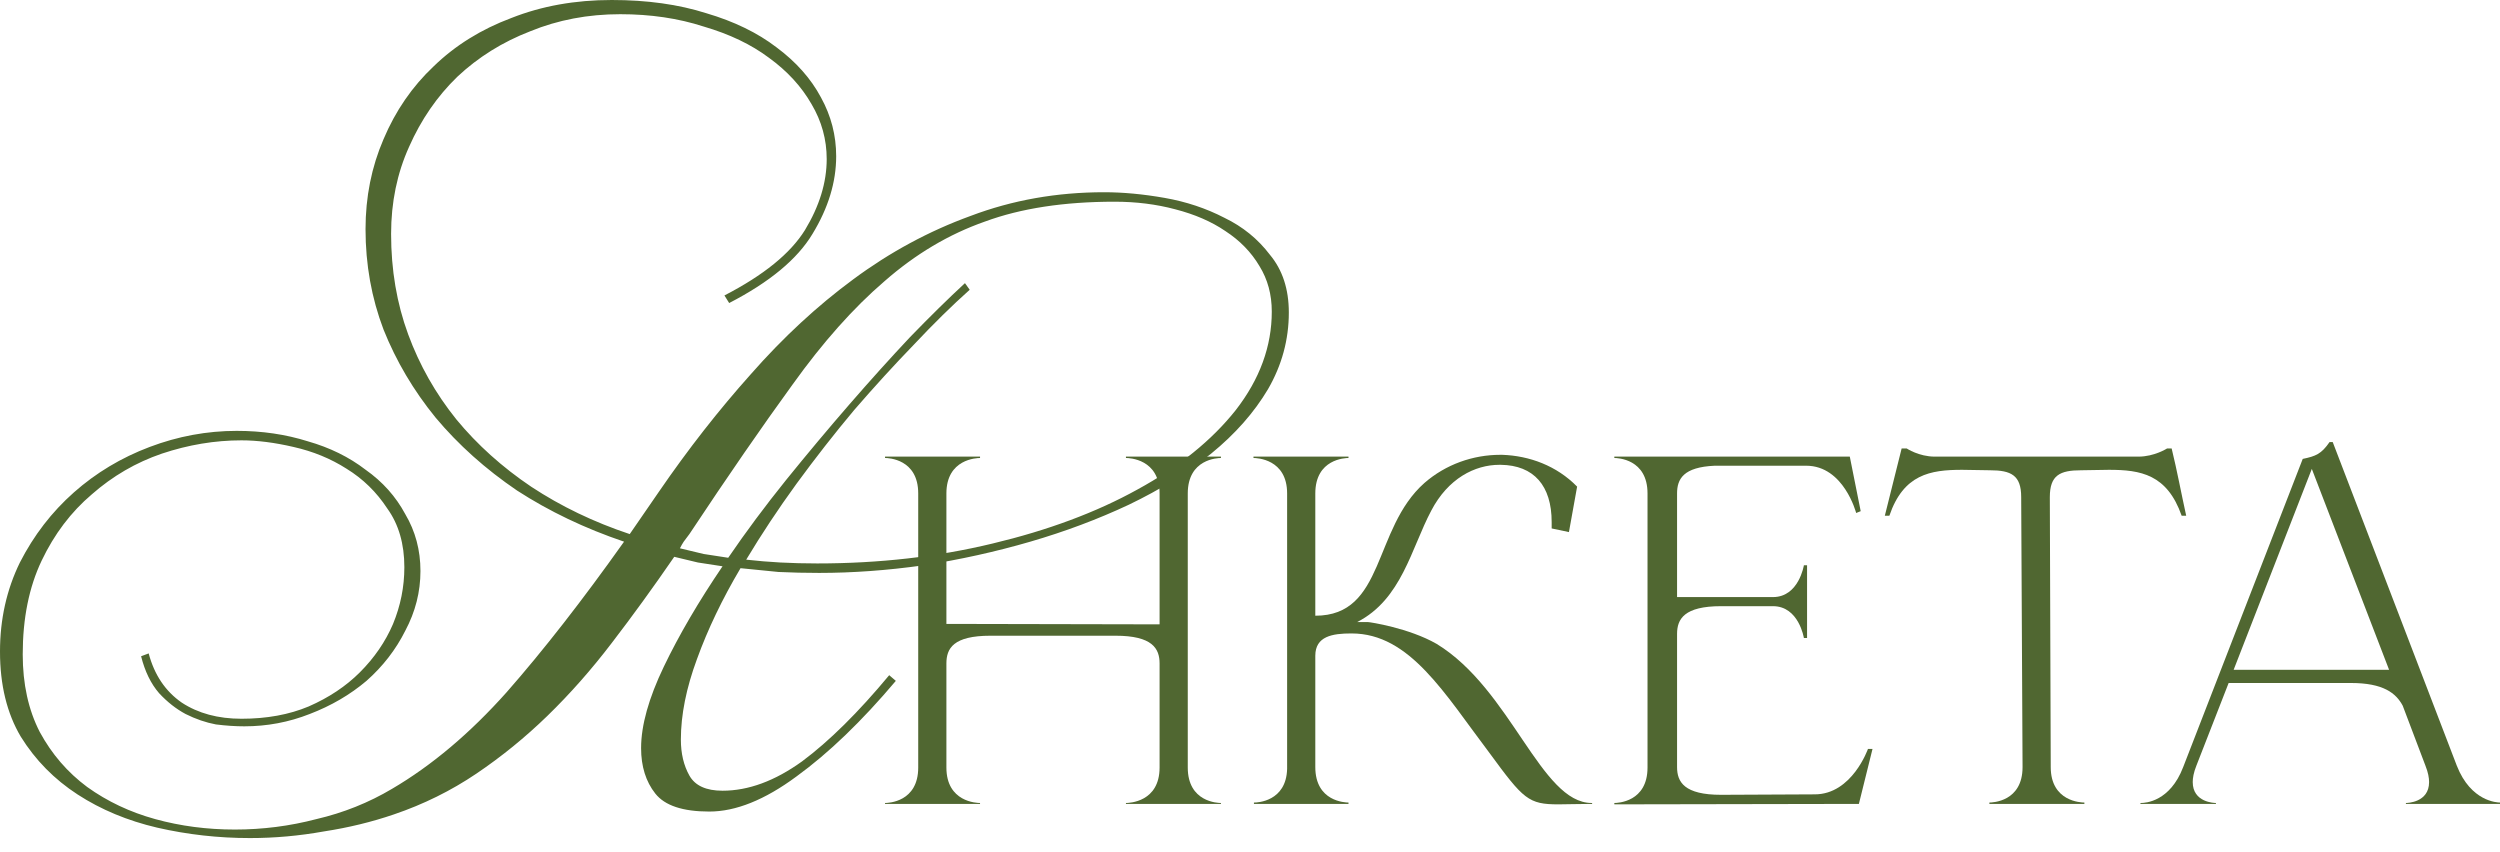 <?xml version="1.0" encoding="UTF-8"?> <svg xmlns="http://www.w3.org/2000/svg" width="132" height="45" viewBox="0 0 132 45" fill="none"><path d="M37.45 42.85C36.05 42.85 35.1 42.533 34.6 41.9C34.1 41.267 33.85 40.467 33.85 39.5C33.85 38.3 34.25 36.867 35.05 35.2C35.85 33.533 36.883 31.767 38.15 29.9C37.717 29.833 37.283 29.767 36.85 29.7C36.45 29.6 36.033 29.5 35.6 29.4C34.5 31 33.4 32.517 32.3 33.95C31.233 35.35 30.1 36.633 28.9 37.8C27.733 38.933 26.483 39.95 25.15 40.85C23.817 41.75 22.367 42.467 20.8 43C19.633 43.4 18.4 43.7 17.1 43.9C15.8 44.133 14.5 44.25 13.2 44.25C11.533 44.25 9.9 44.067 8.3 43.7C6.733 43.333 5.333 42.75 4.1 41.95C2.867 41.15 1.867 40.133 1.1 38.9C0.367 37.667 0 36.167 0 34.4C0 32.7 0.35 31.133 1.05 29.7C1.783 28.267 2.733 27.033 3.9 26C5.067 24.967 6.4 24.167 7.9 23.6C9.4 23.033 10.933 22.75 12.5 22.75C13.833 22.75 15.083 22.933 16.25 23.3C17.417 23.633 18.433 24.133 19.3 24.8C20.2 25.433 20.9 26.217 21.4 27.15C21.933 28.05 22.2 29.05 22.2 30.15C22.2 31.25 21.933 32.3 21.4 33.3C20.9 34.3 20.217 35.183 19.35 35.95C18.483 36.683 17.483 37.267 16.35 37.7C15.25 38.133 14.1 38.35 12.9 38.35C12.433 38.35 11.933 38.317 11.4 38.25C10.867 38.15 10.333 37.967 9.8 37.7C9.3 37.433 8.833 37.067 8.4 36.6C7.967 36.1 7.65 35.45 7.45 34.65L7.85 34.5C8.15 35.633 8.733 36.5 9.6 37.1C10.467 37.667 11.517 37.95 12.75 37.95C14.083 37.95 15.267 37.733 16.3 37.3C17.367 36.833 18.267 36.233 19 35.5C19.767 34.733 20.35 33.883 20.75 32.95C21.15 31.983 21.35 30.983 21.35 29.95C21.35 28.717 21.05 27.683 20.45 26.85C19.883 25.983 19.167 25.283 18.3 24.75C17.467 24.217 16.533 23.833 15.5 23.6C14.5 23.367 13.583 23.25 12.75 23.25C11.35 23.25 9.95 23.483 8.55 23.95C7.183 24.417 5.95 25.133 4.85 26.1C3.75 27.033 2.867 28.2 2.2 29.6C1.533 31 1.2 32.65 1.2 34.55C1.2 36.117 1.5 37.483 2.1 38.65C2.733 39.817 3.567 40.783 4.6 41.55C5.667 42.317 6.867 42.883 8.2 43.25C9.533 43.617 10.933 43.8 12.4 43.8C13.867 43.8 15.3 43.617 16.7 43.25C18.133 42.917 19.467 42.383 20.7 41.65C22.8 40.417 24.817 38.717 26.75 36.55C28.683 34.35 30.75 31.7 32.95 28.6C30.883 27.9 29 27 27.3 25.9C25.633 24.767 24.2 23.483 23 22.05C21.833 20.617 20.917 19.067 20.25 17.4C19.617 15.733 19.3 13.967 19.3 12.1C19.3 10.4 19.617 8.817 20.25 7.35C20.883 5.85 21.767 4.567 22.9 3.5C24.033 2.4 25.4 1.55 27 0.95C28.6 0.317 30.367 0 32.3 0C34.167 0 35.833 0.233 37.3 0.7C38.767 1.133 40 1.733 41 2.5C42.033 3.267 42.817 4.15 43.35 5.15C43.883 6.117 44.15 7.15 44.15 8.25C44.15 9.617 43.733 10.983 42.9 12.35C42.1 13.683 40.633 14.9 38.5 16L38.25 15.6C40.317 14.533 41.733 13.383 42.5 12.15C43.267 10.883 43.65 9.633 43.65 8.4C43.65 7.367 43.383 6.4 42.85 5.5C42.317 4.567 41.567 3.75 40.6 3.05C39.667 2.35 38.517 1.8 37.15 1.4C35.817 0.967 34.35 0.75 32.75 0.75C31.05 0.75 29.467 1.05 28 1.65C26.533 2.217 25.25 3.017 24.15 4.05C23.083 5.083 22.233 6.317 21.6 7.75C20.967 9.15 20.65 10.683 20.65 12.35C20.65 14.25 20.95 16.017 21.55 17.65C22.15 19.283 23 20.783 24.1 22.15C25.2 23.483 26.517 24.667 28.05 25.7C29.617 26.733 31.35 27.567 33.25 28.2L34.8 25.95C36.333 23.717 37.95 21.65 39.65 19.75C41.35 17.817 43.15 16.15 45.05 14.75C46.983 13.317 49.05 12.2 51.25 11.4C53.45 10.567 55.8 10.15 58.3 10.15C59.3 10.15 60.367 10.25 61.5 10.45C62.633 10.65 63.683 11 64.65 11.5C65.617 11.967 66.417 12.617 67.05 13.45C67.717 14.25 68.05 15.267 68.05 16.5C68.05 17.933 67.683 19.283 66.95 20.55C66.217 21.783 65.217 22.917 63.95 23.95C62.717 24.95 61.267 25.85 59.6 26.65C57.967 27.417 56.233 28.067 54.4 28.6C52.567 29.133 50.683 29.55 48.75 29.85C46.85 30.117 45.017 30.25 43.25 30.25C42.517 30.25 41.8 30.233 41.1 30.2C40.433 30.133 39.767 30.067 39.1 30C38.133 31.633 37.367 33.233 36.8 34.8C36.233 36.333 35.95 37.75 35.95 39.05C35.95 39.783 36.1 40.417 36.4 40.95C36.7 41.483 37.283 41.75 38.15 41.75C39.517 41.75 40.917 41.233 42.35 40.2C43.783 39.133 45.317 37.617 46.95 35.65L47.3 35.95C45.5 38.083 43.75 39.767 42.05 41C40.383 42.233 38.85 42.85 37.45 42.85ZM43.15 29.75C46.417 29.75 49.5 29.4 52.4 28.7C55.333 28 57.883 27.05 60.05 25.85C62.25 24.65 63.983 23.25 65.25 21.65C66.517 20.017 67.15 18.283 67.15 16.45C67.15 15.55 66.933 14.75 66.5 14.05C66.067 13.317 65.467 12.7 64.7 12.2C63.967 11.7 63.083 11.317 62.05 11.05C61.05 10.783 59.983 10.65 58.85 10.65C56.183 10.65 53.9 11 52 11.7C50.1 12.367 48.333 13.417 46.7 14.85C45.067 16.25 43.45 18.067 41.85 20.3C40.25 22.5 38.433 25.133 36.4 28.2C36.3 28.333 36.2 28.467 36.1 28.6C36.033 28.7 35.967 28.817 35.9 28.95C36.3 29.05 36.717 29.15 37.15 29.25C37.583 29.317 38.017 29.383 38.45 29.45C39.383 28.083 40.4 26.717 41.5 25.35C42.633 23.95 43.75 22.617 44.85 21.35C45.95 20.083 47.017 18.9 48.05 17.8C49.117 16.7 50.083 15.75 50.95 14.95L51.2 15.3C50.267 16.133 49.283 17.1 48.25 18.2C47.217 19.267 46.167 20.417 45.1 21.65C44.067 22.883 43.05 24.183 42.05 25.55C41.083 26.883 40.2 28.217 39.4 29.55C40 29.617 40.6 29.667 41.2 29.7C41.833 29.733 42.483 29.75 43.15 29.75Z" fill="#506731"></path><path d="M48.482 26.054C48.482 24.23 46.898 24.182 46.73 24.182V24.11H51.746V24.182C51.578 24.182 49.97 24.23 49.97 26.054V32.942L61.226 32.966V26.054C61.226 24.23 59.618 24.182 59.45 24.182V24.11H64.466V24.182C64.298 24.182 62.714 24.23 62.714 26.054V40.526C62.714 42.35 64.298 42.398 64.466 42.398V42.446H59.45V42.398C59.618 42.398 61.226 42.35 61.226 40.526V35.03C61.226 34.238 60.842 33.566 58.898 33.566H52.298C50.33 33.566 49.97 34.238 49.97 35.03V40.526C49.97 42.35 51.578 42.398 51.746 42.398V42.446H46.73V42.398C46.898 42.398 48.482 42.35 48.482 40.526V26.054Z" fill="#506731"></path><path d="M67.96 26.054C67.96 24.23 66.352 24.182 66.184 24.182V24.11H71.2V24.182C71.032 24.182 69.448 24.23 69.448 26.054V32.51C73.144 32.51 72.472 27.926 75.208 25.502C76.336 24.518 77.776 24.014 79.216 24.014H79.312C80.752 24.062 82.192 24.59 83.272 25.694L82.84 28.094L81.928 27.902V27.566C81.928 25.646 80.992 24.566 79.24 24.542H79.168C77.872 24.542 76.456 25.262 75.568 26.966C74.512 28.958 74.008 31.646 71.656 32.846H72.232C72.328 32.846 74.392 33.158 75.856 33.998C79.792 36.398 81.352 42.398 84.04 42.398H84.064V42.446C83.32 42.446 82.744 42.47 82.288 42.47C80.704 42.47 80.44 42.206 78.664 39.782C76.264 36.614 74.44 33.446 71.368 33.446H71.344C70.36 33.446 69.448 33.59 69.448 34.622V40.502C69.448 42.326 71.032 42.374 71.2 42.374V42.446H66.208V42.374H66.232C66.376 42.374 67.912 42.326 67.96 40.598V26.054Z" fill="#506731"></path><path d="M86.989 26.054C86.989 24.23 85.405 24.182 85.237 24.182V24.11H97.669L98.245 26.99L98.005 27.086C98.005 27.086 97.357 24.59 95.365 24.59H90.541C88.885 24.662 88.549 25.286 88.549 26.054V31.526H93.613C94.981 31.526 95.245 29.846 95.245 29.846H95.413V33.686H95.245C95.245 33.686 94.981 32.006 93.613 32.006H90.877C88.933 32.006 88.549 32.678 88.549 33.47V40.502C88.549 41.294 88.933 41.966 90.877 41.966L95.821 41.942C97.789 41.942 98.629 39.542 98.629 39.542H98.869L98.149 42.446L85.237 42.47V42.398C85.405 42.398 86.989 42.35 86.989 40.526V26.054Z" fill="#506731"></path><path d="M110.055 42.446H105.039V42.374C105.207 42.374 106.791 42.326 106.791 40.502L106.719 26.246C106.719 25.094 106.191 24.83 105.063 24.83L103.599 24.806C101.919 24.806 100.503 25.046 99.759 27.23H99.519L100.407 23.678H100.671C100.671 23.678 101.319 24.11 102.159 24.11H112.911C113.751 24.11 114.423 23.678 114.423 23.678H114.663C114.951 24.854 115.167 26.03 115.431 27.23H115.191C114.423 25.046 113.031 24.806 111.351 24.806L109.887 24.83C108.759 24.83 108.231 25.094 108.231 26.246L108.279 40.502C108.279 42.326 109.887 42.374 110.055 42.374V42.446Z" fill="#506731"></path><path d="M132 42.446H127.032V42.398C127.104 42.398 128.256 42.374 128.256 41.294C128.256 41.078 128.208 40.79 128.064 40.43L126.864 37.262C126.504 36.59 125.832 36.062 124.128 36.062H117.672L115.968 40.43C115.824 40.79 115.776 41.078 115.776 41.294C115.776 42.374 116.928 42.398 117 42.398V42.446H113.016V42.398H113.04C113.28 42.398 114.576 42.326 115.272 40.502L121.584 24.23C122.28 24.086 122.568 23.966 123 23.342H123.168L129.72 40.43C130.464 42.326 131.856 42.374 132 42.374V42.446ZM126.144 35.366L122.064 24.758L117.936 35.366H126.144Z" fill="#506731"></path></svg> 